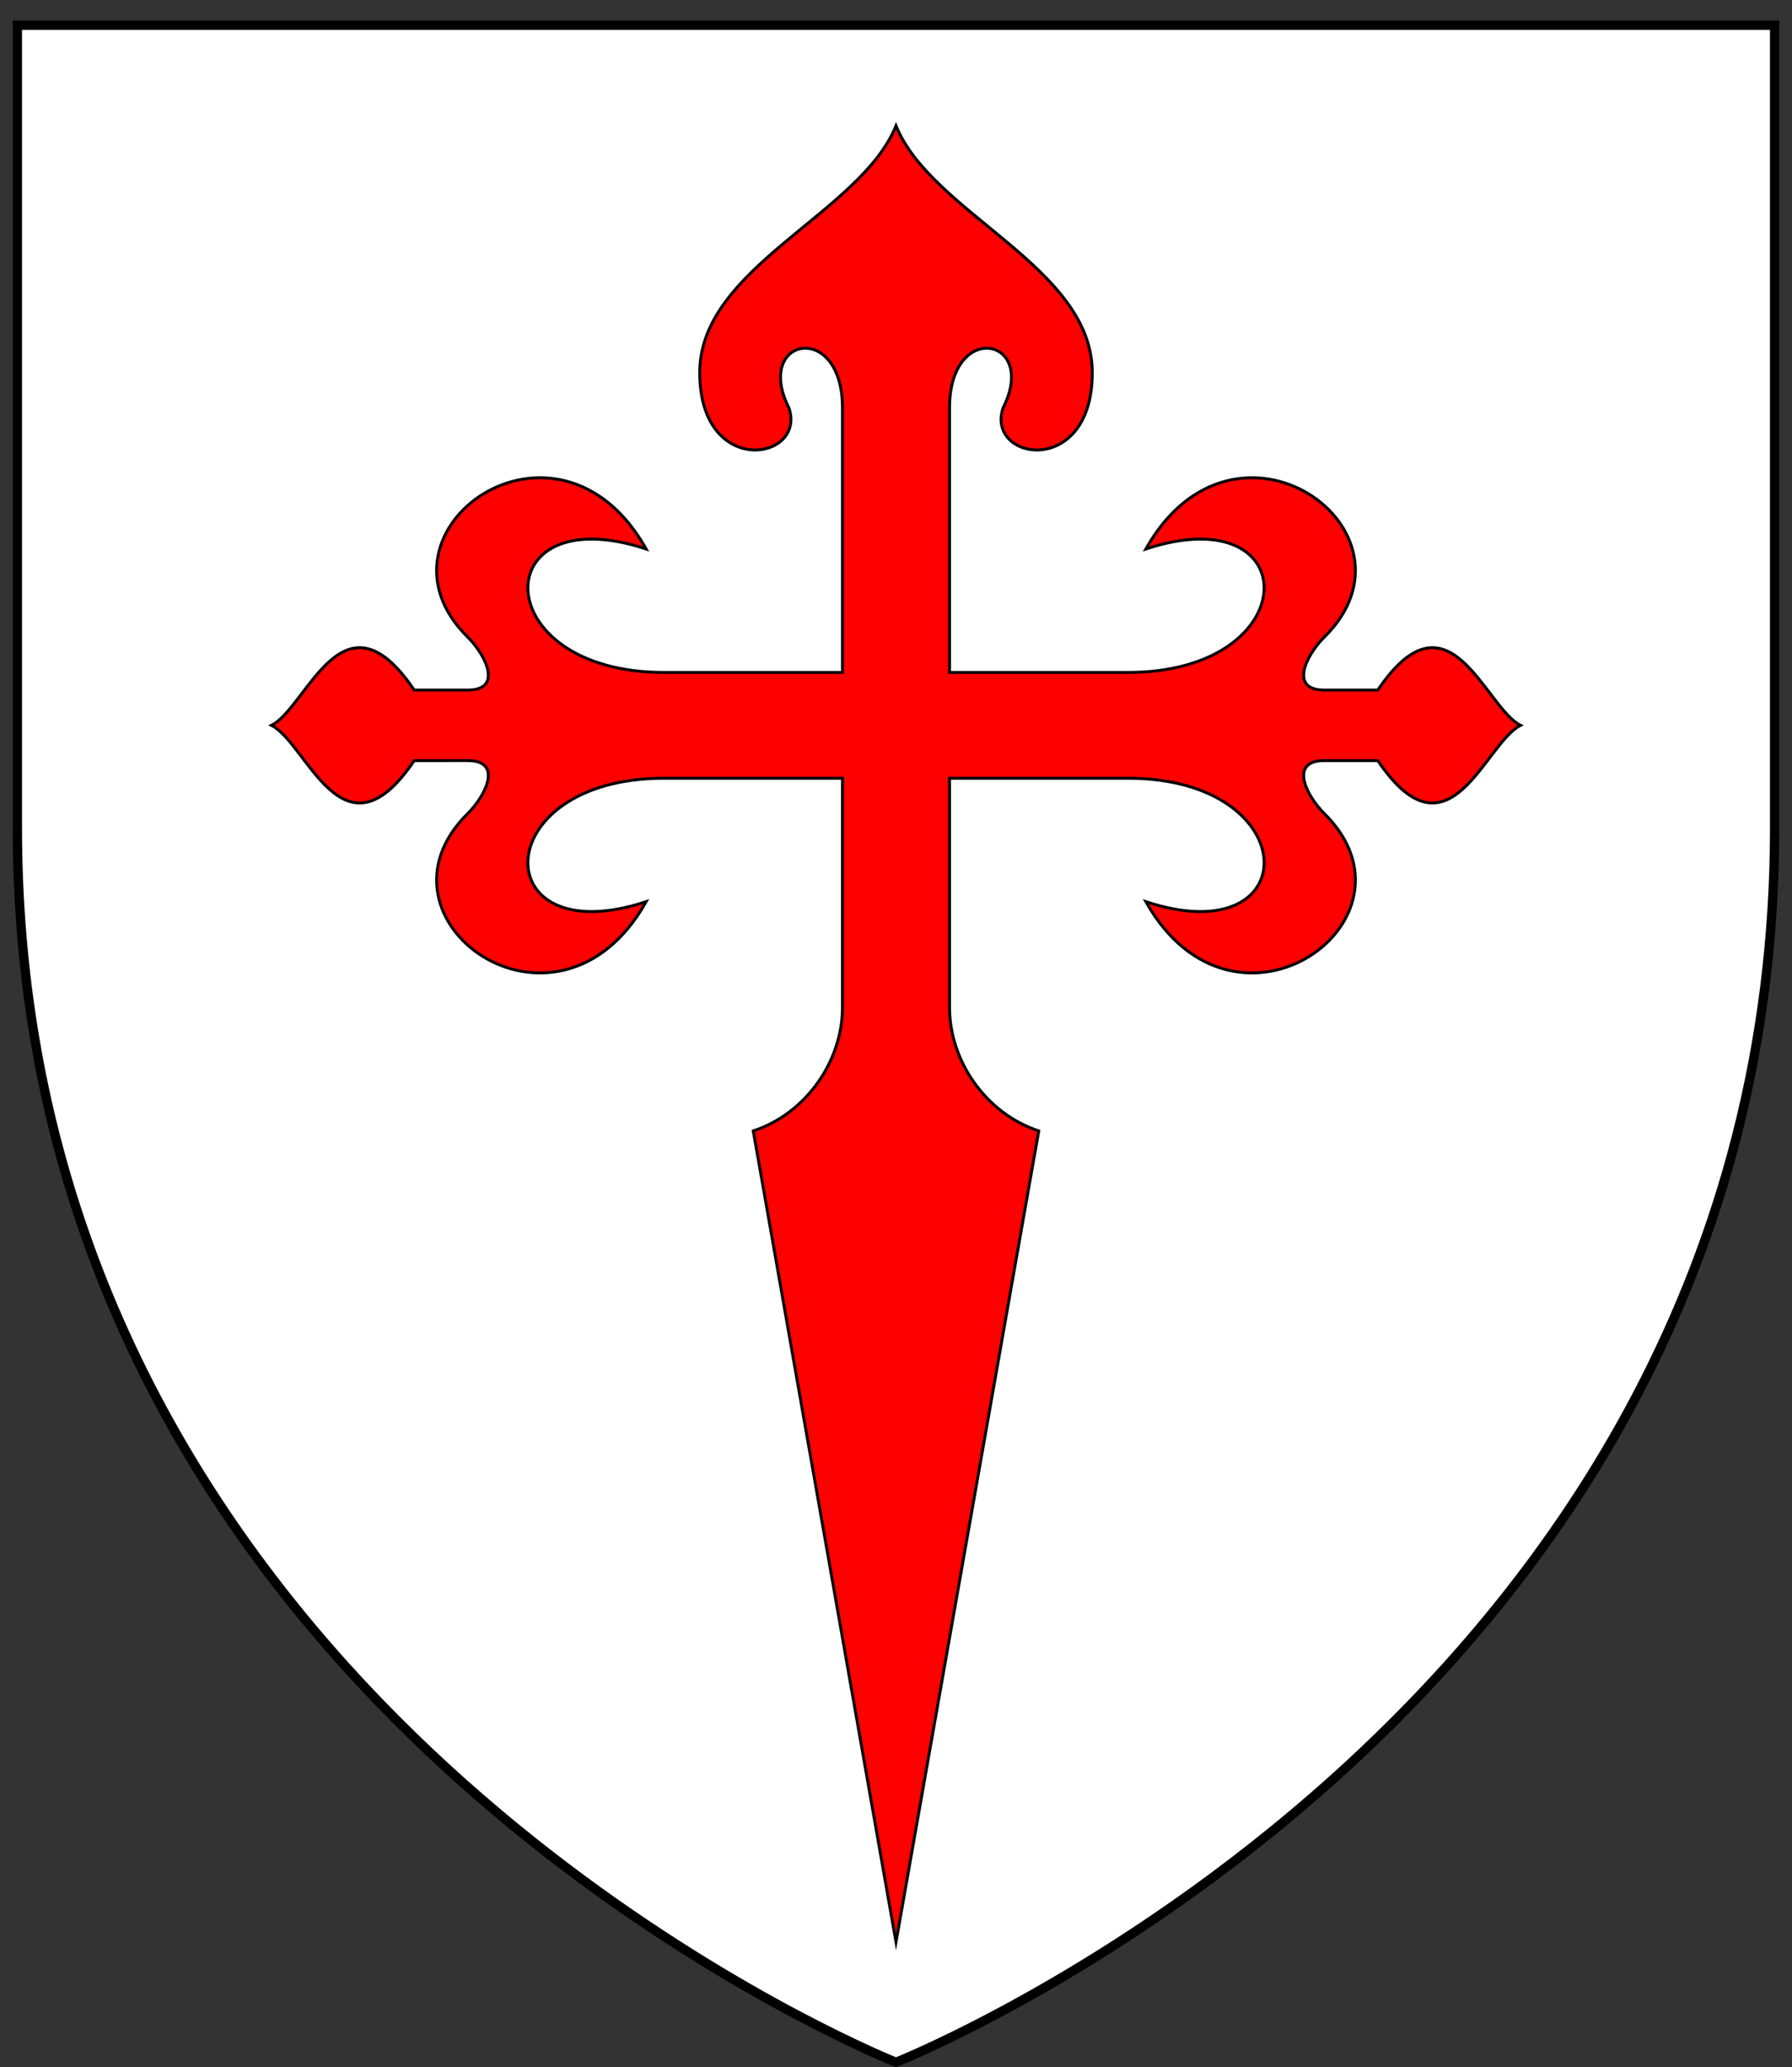 <?xml version="1.0" encoding="UTF-8" standalone="no"?>
<!-- Created with Inkscape (http://www.inkscape.org/) -->

<svg
   xmlns:dc="http://purl.org/dc/elements/1.1/"
   xmlns:cc="http://creativecommons.org/ns#"
   xmlns:rdf="http://www.w3.org/1999/02/22-rdf-syntax-ns#"
   xmlns:svg="http://www.w3.org/2000/svg"
   xmlns="http://www.w3.org/2000/svg"
   xmlns:sodipodi="http://sodipodi.sourceforge.net/DTD/sodipodi-0.dtd"
   xmlns:inkscape="http://www.inkscape.org/namespaces/inkscape"
   width="163mm"
   height="188mm"
   viewBox="0 0 577.559 666.142"
   id="svg6073"
   version="1.1"
   inkscape:version="0.92.2 (5c3e80d, 2017-08-06)"
   sodipodi:docname="Cross of Saint James_own work.svg">
  <rect x="0" y="0" width="577.559" height="666.142" fill="#333333" stroke="none"/>
  <defs
     id="defs6075" />
  <sodipodi:namedview
     id="base"
     pagecolor="#ffffff"
     bordercolor="#666666"
     borderopacity="1.0"
     inkscape:pageopacity="0.0"
     inkscape:pageshadow="2"
     inkscape:zoom="1.061148"
     inkscape:cx="323.58069"
     inkscape:cy="355.27559"
     inkscape:document-units="px"
     inkscape:current-layer="layer1"
     showgrid="false"
     inkscape:window-width="1920"
     inkscape:window-height="986"
     inkscape:window-x="-11"
     inkscape:window-y="-11"
     inkscape:window-maximized="1" />
  <g
     inkscape:label="Layer 1"
     inkscape:groupmode="layer"
     id="layer1"
     transform="translate(0,-386.22)">
    <g
       id="g1411"
       transform="translate(115.179,-10.714)">
      <path
         sodipodi:nodetypes="ccscssc"
         inkscape:connector-curvature="0"
         id="rect8179-5"
         d="m -109.578,405.058 h 566.357 v 258.584 c 0,285.486 -283.178,397.82 -283.178,397.82 0,0 -196.716,-78.036 -262.234,-269.318 -13.091,-38.219 -20.945,-80.96 -20.945,-128.502 z"
         style="opacity:1;fill:#ffffff;fill-opacity:1;fill-rule:nonzero;stroke:#000000;stroke-width:3;stroke-linecap:round;stroke-miterlimit:4;stroke-dasharray:none;stroke-opacity:1" />
      <path
         style="fill:#ff0000;stroke:#000000;stroke-width:0.938;stroke-miterlimit:6;stroke-opacity:1"
         inkscape:connector-curvature="0"
         stroke-miterlimit="6"
         d="M 173.601,1022.729 127.592,761.347 c 17.253,-5.682 28.756,-22.729 28.756,-39.775 v -73.869 H 98.836 c -57.512,0 -57.512,56.822 -5.751,39.775 -28.756,51.14 -92.018,5.682 -57.512,-28.411 5.751,-5.682 11.502,-17.047 0,-17.047 H 18.32 c -23.005,34.093 -34.507,-5.682 -46.009,-11.364 11.502,-5.682 23.005,-45.458 46.009,-11.364 h 17.253 c 11.502,0 5.751,-11.364 0,-17.047 -34.507,-34.093 28.756,-79.551 57.512,-28.411 -51.76,-17.047 -51.76,39.775 5.751,39.775 h 57.512 v -85.233 c 0,-28.411 -28.756,-22.729 -17.253,0 5.751,17.047 -28.756,22.729 -28.756,-11.364 0,-34.093 51.76,-51.14 63.263,-79.551 11.502,28.411 63.263,45.458 63.263,79.551 0,34.093 -34.507,28.411 -28.756,11.364 11.502,-22.729 -17.253,-28.411 -17.253,0 v 85.233 h 57.512 c 57.512,0 57.512,-56.822 5.751,-39.775 28.756,-51.14 92.018,-5.682 57.512,28.411 -5.751,5.682 -11.502,17.047 0,17.047 h 17.253 c 23.005,-34.093 34.507,5.682 46.009,11.364 -11.502,5.682 -23.005,45.458 -46.009,11.364 h -17.253 c -11.502,0 -5.751,11.364 0,17.047 34.507,34.093 -28.756,79.551 -57.512,28.411 51.76,17.047 51.76,-39.775 -5.751,-39.775 h -57.512 v 73.869 c 0,17.047 11.502,34.093 28.756,39.775 z"
         id="path1398" />
    </g>
  </g>
</svg>
